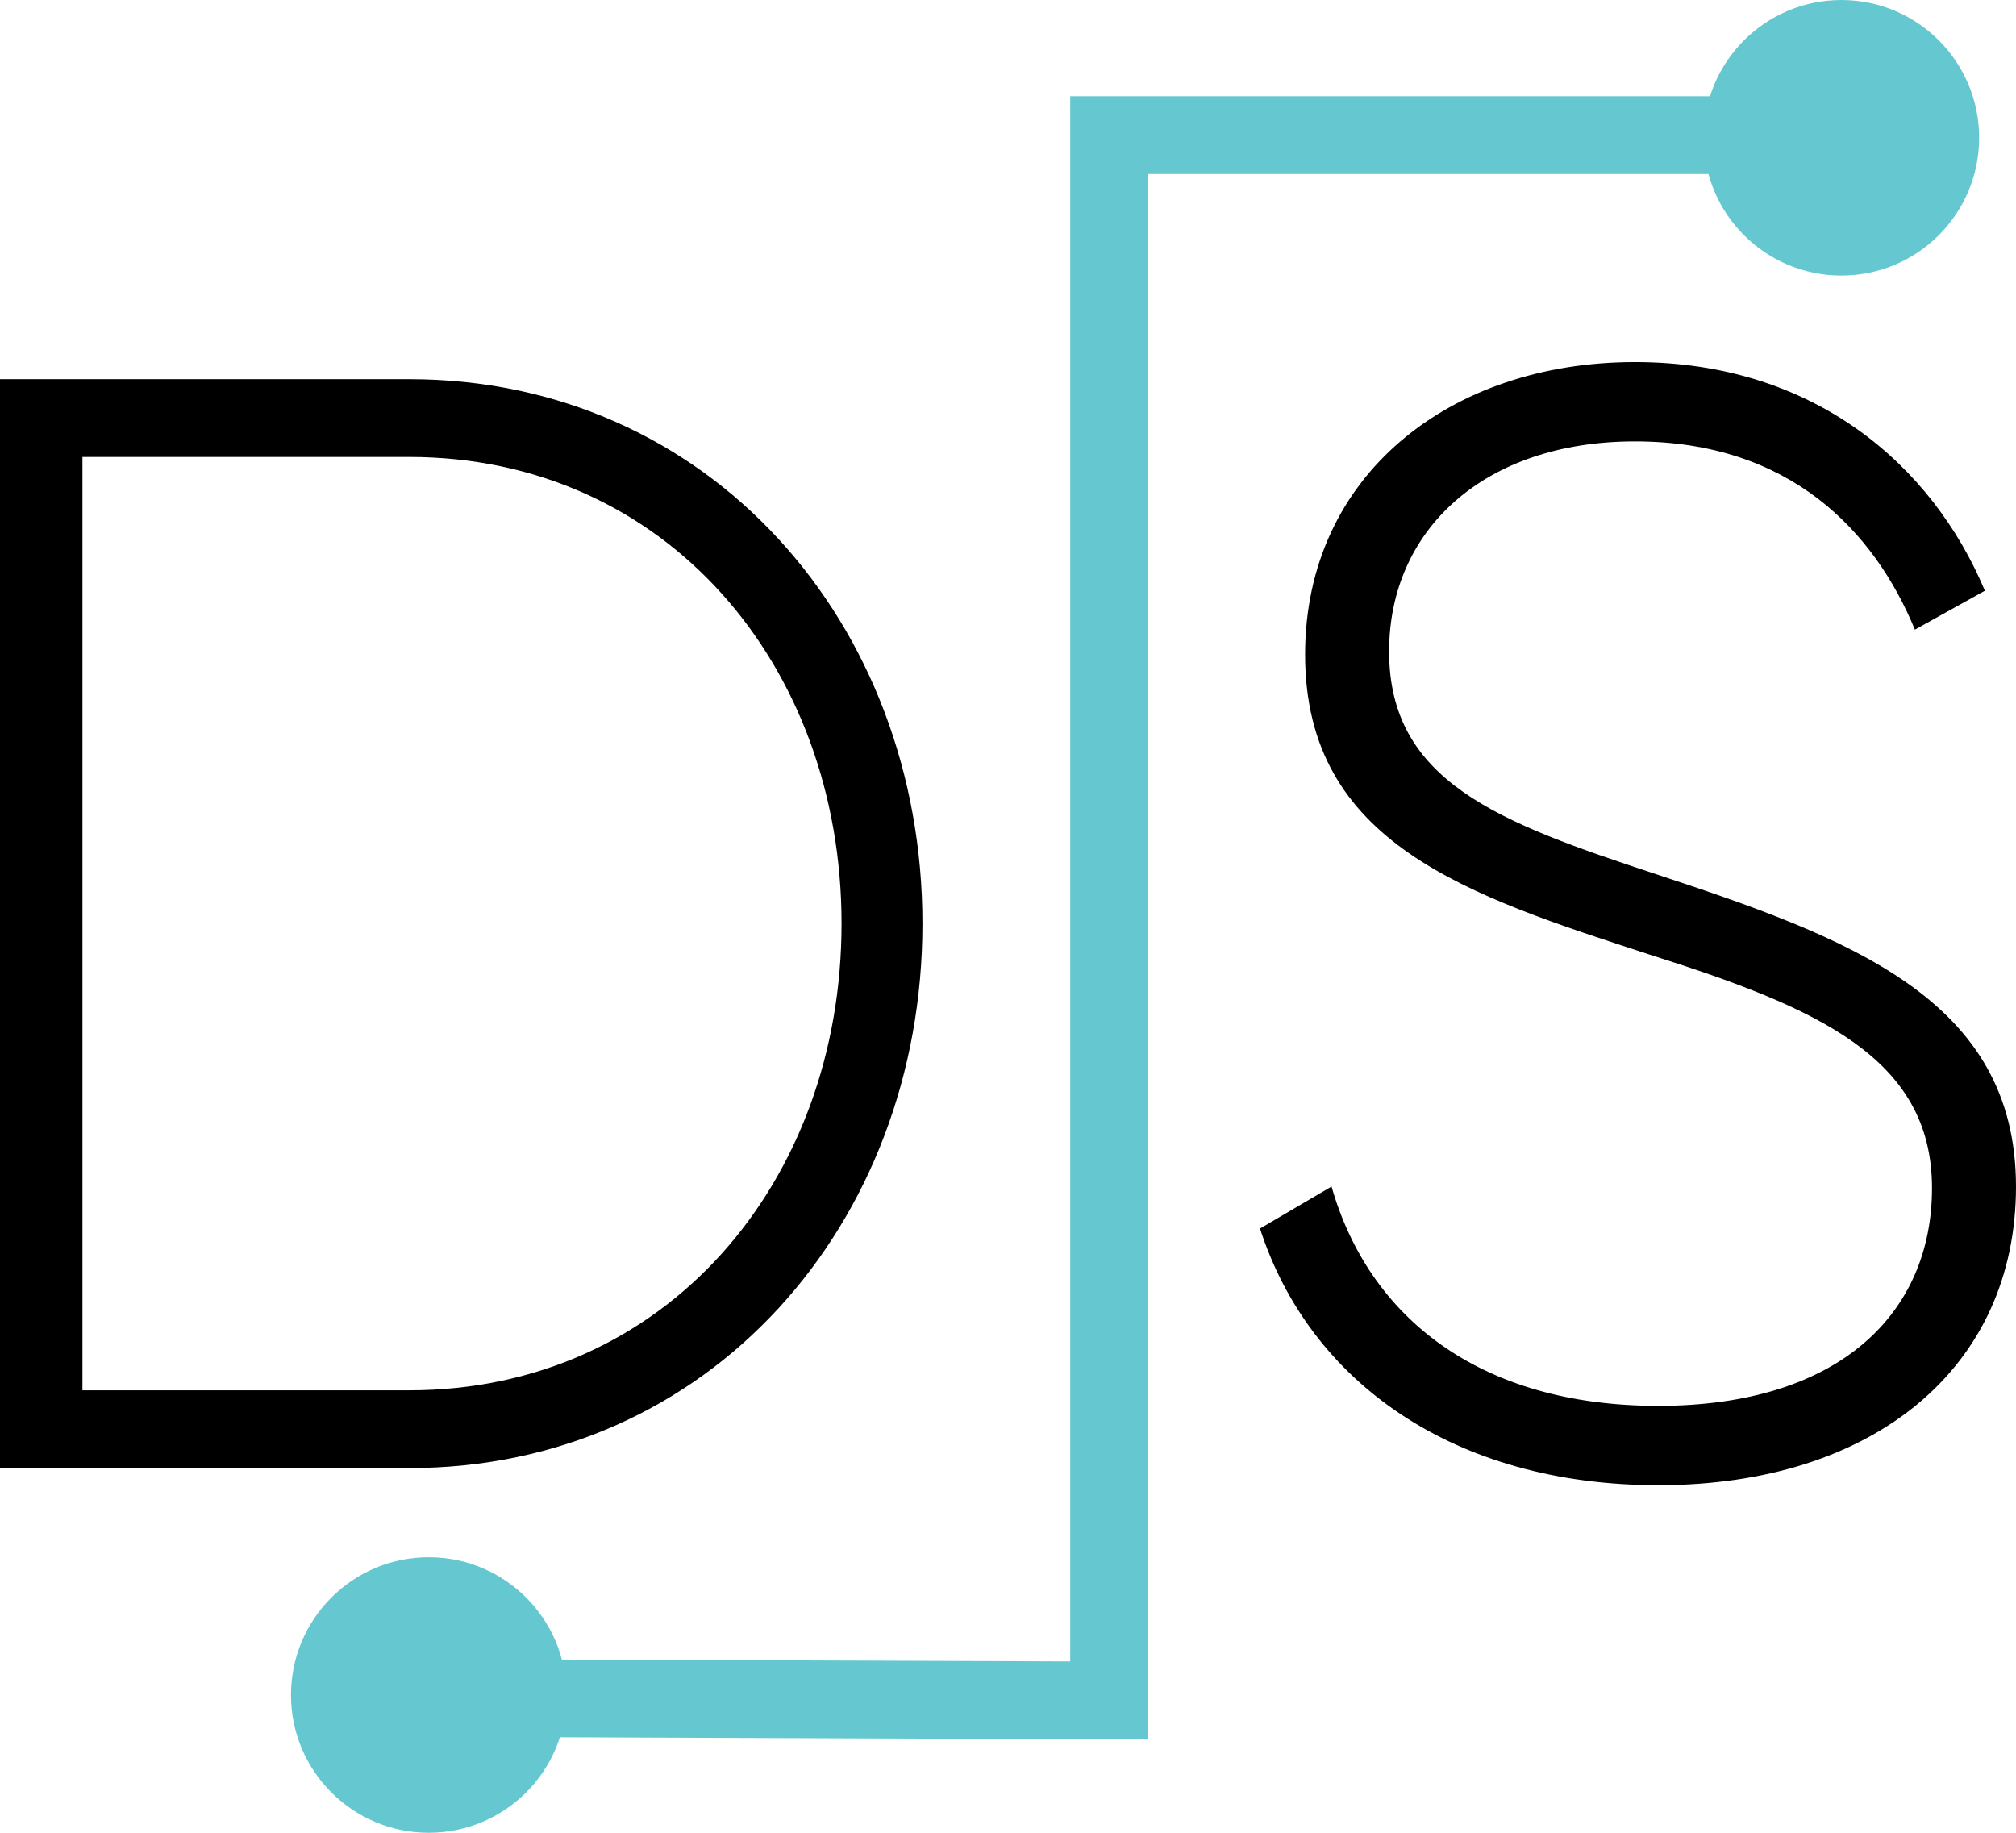 <svg id="Layer_1" data-name="Layer 1" xmlns="http://www.w3.org/2000/svg" viewBox="0 0 207.36 188.51"><defs><style>.cls-1{isolation:isolate;}.cls-2{fill:none;stroke:#65c8d0;stroke-miterlimit:10;stroke-width:8px;}.cls-3{fill:#65c8d0;}</style></defs><title>Mini logo</title><g class="cls-1"><g class="cls-1"><path d="M108.8,95c0,30.88-21.92,56-52.8,56H13.92V39H56C86.88,39,108.8,64.12,108.8,95Zm-8.32,0c0-26.56-18.08-48-44.48-48H22.4v96H56C82.4,143,100.48,121.56,100.48,95Z" transform="translate(-13.92)"/></g><g class="cls-1"><path d="M143.52,126.36l7.36-4.32c3.84,13.44,15.2,22.56,33.6,22.56,18.72,0,28.16-9.6,28.16-22.4,0-13.44-11.84-18.56-29-24C165,92.12,148.16,86.84,148.16,67.32c0-18.4,14.88-30.08,33.92-30.08,18.4,0,30.56,10.56,36,23.52l-7.2,4c-4.16-10.08-12.8-19.36-28.8-19.36-15.52,0-25.28,9.12-25.28,21.6,0,13.44,11.36,17.6,27.36,22.88,19.84,6.56,37.12,12.8,37.12,32.16,0,18.56-14.56,30.72-36.8,30.72C163.52,152.76,148.64,142.2,143.52,126.36Z" transform="translate(-13.92)"/></g></g><polyline class="cls-2" points="46.1 174.65 114.08 174.9 114.08 13.9 179.08 13.9"/><circle class="cls-3" cx="44.1" cy="174.34" r="14.17"/><circle class="cls-3" cx="189.4" cy="14.17" r="14.17"/></svg>